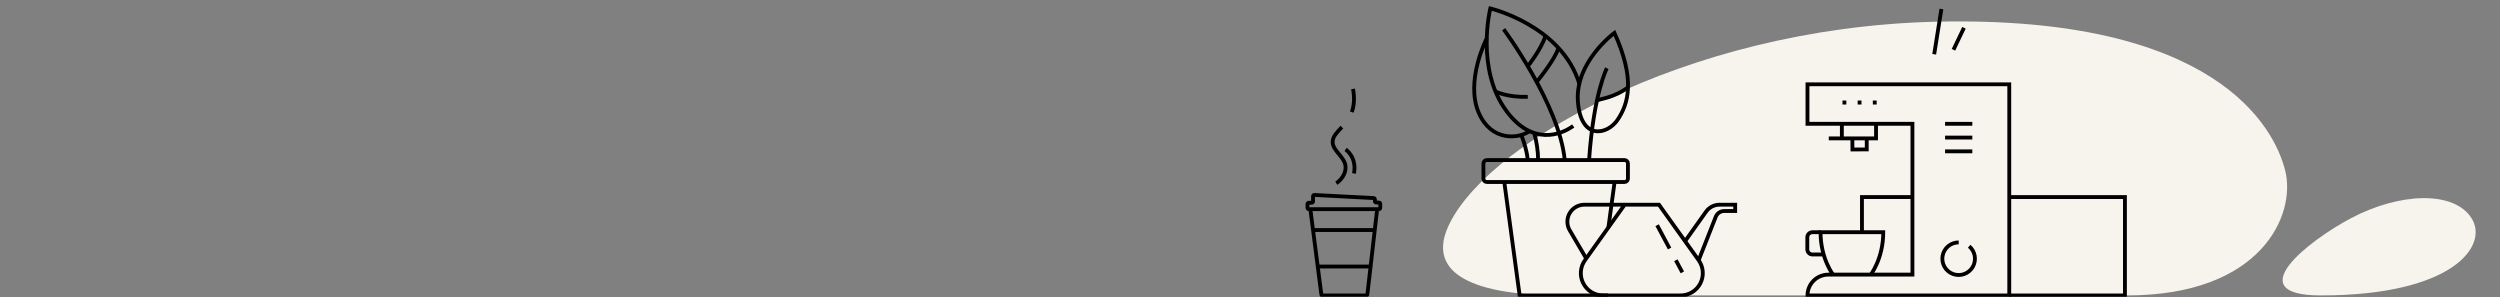 <?xml version="1.0" encoding="UTF-8"?> <svg xmlns="http://www.w3.org/2000/svg" width="1953" height="232" viewBox="0 0 1953 232" fill="none"><rect x="0" y="0" width="1953" height="232" fill="#808080" stroke="none"/><g clip-path="url(#clip0_13_10)"><path d="M1220.8 230.79C1140.49 230.79 1119.06 208.86 1129.92 180.36C1154.23 116.55 1313.92 21.57 1512.57 16.96C1730.25 11.91 1776.83 99.01 1785.28 133.62C1793.73 168.23 1766.28 230.79 1661.61 230.79H1220.8Z" fill="#F7F3ED"></path><path d="M1813.06 230.79C1748.79 230.79 1803.23 188.03 1836.79 170.36C1874.55 150.46 1916.87 148.76 1930.71 170.36C1944.55 191.96 1916.11 230.79 1813.06 230.79Z" fill="#F7F3ED"></path><path d="M1412 230.79H1569.64V65.86H1412V96.72H1494V214.53H1428.3C1426.16 214.525 1424.04 214.942 1422.07 215.756C1420.09 216.571 1418.29 217.768 1416.78 219.278C1415.26 220.789 1414.06 222.583 1413.24 224.558C1412.42 226.534 1412 228.651 1412 230.79Z" stroke="black" stroke-width="3" stroke-miterlimit="10"></path><path d="M1569.68 153.94H1660V230.79H1569.68" stroke="black" stroke-width="3" stroke-miterlimit="10"></path><path d="M1493.94 153.94H1454.56V181.4" stroke="black" stroke-width="3" stroke-miterlimit="10"></path><path d="M1438.86 96.72V108.11" stroke="black" stroke-width="3" stroke-miterlimit="10"></path><path d="M1465.56 96.72V108.11H1428.64" stroke="black" stroke-width="3" stroke-miterlimit="10"></path><path d="M1447.08 108.13L1447.12 116.77L1458.31 116.72L1458.27 108.08" stroke="black" stroke-width="3" stroke-miterlimit="10"></path><path d="M1440.85 78.53V81.65" stroke="black" stroke-width="3" stroke-miterlimit="10"></path><path d="M1452.7 78.53V81.65" stroke="black" stroke-width="3" stroke-miterlimit="10"></path><path d="M1464.54 78.53V81.65" stroke="black" stroke-width="3" stroke-miterlimit="10"></path><path d="M1519.49 96.72H1540.77" stroke="black" stroke-width="3" stroke-miterlimit="10"></path><path d="M1519.49 107.47H1540.77" stroke="black" stroke-width="3" stroke-miterlimit="10"></path><path d="M1519.49 118.23H1540.77" stroke="black" stroke-width="3" stroke-miterlimit="10"></path><path d="M1538.31 192.36C1540.6 194.291 1542.14 196.967 1542.65 199.918C1543.16 202.869 1542.62 205.906 1541.12 208.497C1539.61 211.087 1537.24 213.065 1534.43 214.082C1531.61 215.1 1528.52 215.092 1525.71 214.061C1522.9 213.03 1520.54 211.041 1519.05 208.443C1517.56 205.845 1517.03 202.805 1517.56 199.857C1518.08 196.908 1519.63 194.24 1521.93 192.32C1524.23 190.401 1527.13 189.353 1530.13 189.36" stroke="black" stroke-width="3" stroke-miterlimit="10"></path><path d="M1516.62 7.03L1511 42.39" stroke="black" stroke-width="3" stroke-miterlimit="10"></path><path d="M1534.24 21.72L1526.03 38.91" stroke="black" stroke-width="3" stroke-miterlimit="10"></path><path d="M1461.21 214.88C1461.21 214.88 1471.21 202.3 1471.21 181.4H1422.21C1422.21 202.3 1432.21 214.88 1432.21 214.88" stroke="black" stroke-width="3" stroke-miterlimit="10"></path><path d="M1422.21 181.4H1415.87C1414.81 181.4 1413.79 181.822 1413.04 182.572C1412.29 183.322 1411.87 184.339 1411.87 185.4V194.8C1411.87 195.861 1412.29 196.878 1413.04 197.629C1413.79 198.379 1414.81 198.8 1415.87 198.8H1424.72" stroke="black" stroke-width="3" stroke-miterlimit="10"></path><path d="M1056 87.55C1057.7 82.92 1058.39 77.11 1057 69.47" stroke="black" stroke-width="3" stroke-miterlimit="10"></path><path d="M1043.91 143.12C1043.91 143.12 1051.17 138.7 1051.17 130.73C1051.17 122.76 1041.05 118.16 1041.08 110.9C1041.08 106.66 1044.31 103.54 1048.25 99.3" stroke="black" stroke-width="3" stroke-miterlimit="10"></path><path d="M1051.17 116.74C1051.17 116.74 1060.07 122.41 1057.75 135.51" stroke="black" stroke-width="3" stroke-miterlimit="10"></path><path d="M1256.17 230.79H1187.14L1175.14 142.18" stroke="black" stroke-width="3" stroke-miterlimit="10"></path><path d="M1261.31 142.18L1256.5 177.65" stroke="black" stroke-width="3" stroke-miterlimit="10"></path><path d="M1269.08 125.05H1161.51C1160.04 125.05 1158.85 126.241 1158.85 127.71V139.52C1158.85 140.989 1160.04 142.18 1161.51 142.18H1269.08C1270.55 142.18 1271.74 140.989 1271.74 139.52V127.71C1271.74 126.241 1270.55 125.05 1269.08 125.05Z" stroke="black" stroke-width="3" stroke-miterlimit="10"></path><path d="M1174.64 22.86C1174.64 22.86 1218.16 81.55 1222.37 125.05" stroke="black" stroke-width="3" stroke-miterlimit="10"></path><path d="M1229 98.39C1219.07 105.59 1197.1 113.68 1177.14 87.15C1152.43 54.3 1164.22 6.58 1164.22 6.58C1164.22 6.58 1220.09 19.84 1233.85 65.71" stroke="black" stroke-width="3" stroke-miterlimit="10"></path><path d="M1193.51 51.74C1193.51 51.74 1203.38 39.5 1207.4 28.09" stroke="black" stroke-width="3" stroke-miterlimit="10"></path><path d="M1200.45 64C1200.45 64 1215.28 46 1217.45 37.34" stroke="black" stroke-width="3" stroke-miterlimit="10"></path><path d="M1168.32 71.49C1168.32 71.49 1177.56 76.2 1193.51 75.64" stroke="black" stroke-width="3" stroke-miterlimit="10"></path><path d="M1161.49 29.86C1161.49 29.86 1144.32 63.24 1155.27 88.27C1165.1 110.73 1186.27 108.51 1194.91 102.46" stroke="black" stroke-width="3" stroke-miterlimit="10"></path><path d="M1188.46 105.45C1188.46 105.45 1192.85 116.45 1193.46 125.05" stroke="black" stroke-width="3" stroke-miterlimit="10"></path><path d="M1198.5 103.88C1200.47 110.767 1201.51 117.887 1201.59 125.05" stroke="black" stroke-width="3" stroke-miterlimit="10"></path><path d="M1261.19 25.68C1261.19 25.68 1230.53 48.15 1232.63 79C1234.73 109.85 1255.48 105.46 1263.47 93.86C1272.59 80.62 1277.37 61.48 1261.19 25.68Z" stroke="black" stroke-width="3" stroke-miterlimit="10"></path><path d="M1255.29 53.29C1255.29 53.29 1245 72.67 1241.39 125.05" stroke="black" stroke-width="3" stroke-miterlimit="10"></path><path d="M1247.66 78C1247.66 78 1260.98 76.46 1271.84 68.21" stroke="black" stroke-width="3" stroke-miterlimit="10"></path><path d="M1238.17 203.29L1269.17 159.91H1296L1327 203.29C1328.86 205.89 1329.96 208.952 1330.19 212.139C1330.43 215.326 1329.78 218.515 1328.31 221.357C1326.85 224.198 1324.64 226.582 1321.91 228.246C1319.18 229.91 1316.05 230.79 1312.85 230.79H1252.37C1249.17 230.8 1246.03 229.926 1243.29 228.265C1240.56 226.605 1238.34 224.222 1236.87 221.379C1235.4 218.536 1234.74 215.343 1234.97 212.151C1235.2 208.96 1236.31 205.894 1238.17 203.29Z" stroke="black" stroke-width="3" stroke-miterlimit="10"></path><path d="M1269.17 159.91H1237.71C1235.37 159.908 1233.07 160.524 1231.05 161.697C1229.02 162.869 1227.34 164.556 1226.18 166.587C1225.02 168.618 1224.41 170.92 1224.43 173.259C1224.44 175.599 1225.07 177.894 1226.26 179.91L1239.16 201.91" stroke="black" stroke-width="3" stroke-miterlimit="10"></path><path d="M1316.35 188.46L1332.76 165.36C1333.96 163.676 1335.54 162.302 1337.37 161.354C1339.21 160.405 1341.24 159.91 1343.31 159.91H1355.52V164.84H1347C1345.55 164.839 1344.14 165.275 1342.95 166.093C1341.76 166.911 1340.84 168.071 1340.32 169.42L1327 203.29" stroke="black" stroke-width="3" stroke-miterlimit="10"></path><path d="M1309.17 203.29L1314.25 212.79" stroke="black" stroke-width="3" stroke-miterlimit="10"></path><path d="M1294.54 175.93L1304.27 194.13" stroke="black" stroke-width="3" stroke-miterlimit="10"></path><path d="M1033.21 230.824H1067.2C1067.71 230.824 1068.14 230.443 1068.2 229.938L1075.74 164.278C1075.8 163.774 1076.23 163.393 1076.74 163.393H1077.25C1077.8 163.393 1078.24 162.949 1078.25 162.399L1078.27 159.235C1078.27 158.68 1077.82 158.229 1077.27 158.229H1075.08C1074.53 158.229 1074.08 157.781 1074.08 157.229V155.735C1074.08 155.203 1073.67 154.764 1073.13 154.736L1026.79 152.297C1026.22 152.267 1025.74 152.723 1025.74 153.296V157.378C1025.74 157.931 1025.29 158.378 1024.74 158.378H1022.4C1021.84 158.378 1021.4 158.826 1021.4 159.378V162.394C1021.4 162.946 1021.84 163.394 1022.4 163.394H1022.77C1023.27 163.394 1023.7 163.767 1023.76 164.266L1032.22 229.951C1032.29 230.45 1032.71 230.824 1033.21 230.824Z" stroke="black" stroke-width="3"></path><path d="M1023.55 163.392H1075.95" stroke="black" stroke-width="3"></path><path d="M1025.83 179.711H1073.85" stroke="black" stroke-width="3"></path><path d="M1029.55 208.206L1071.09 208.206" stroke="black" stroke-width="3"></path></g><defs><clipPath id="clip0_13_10"><rect width="1952.36" height="231.82" fill="white"></rect></clipPath></defs></svg> 